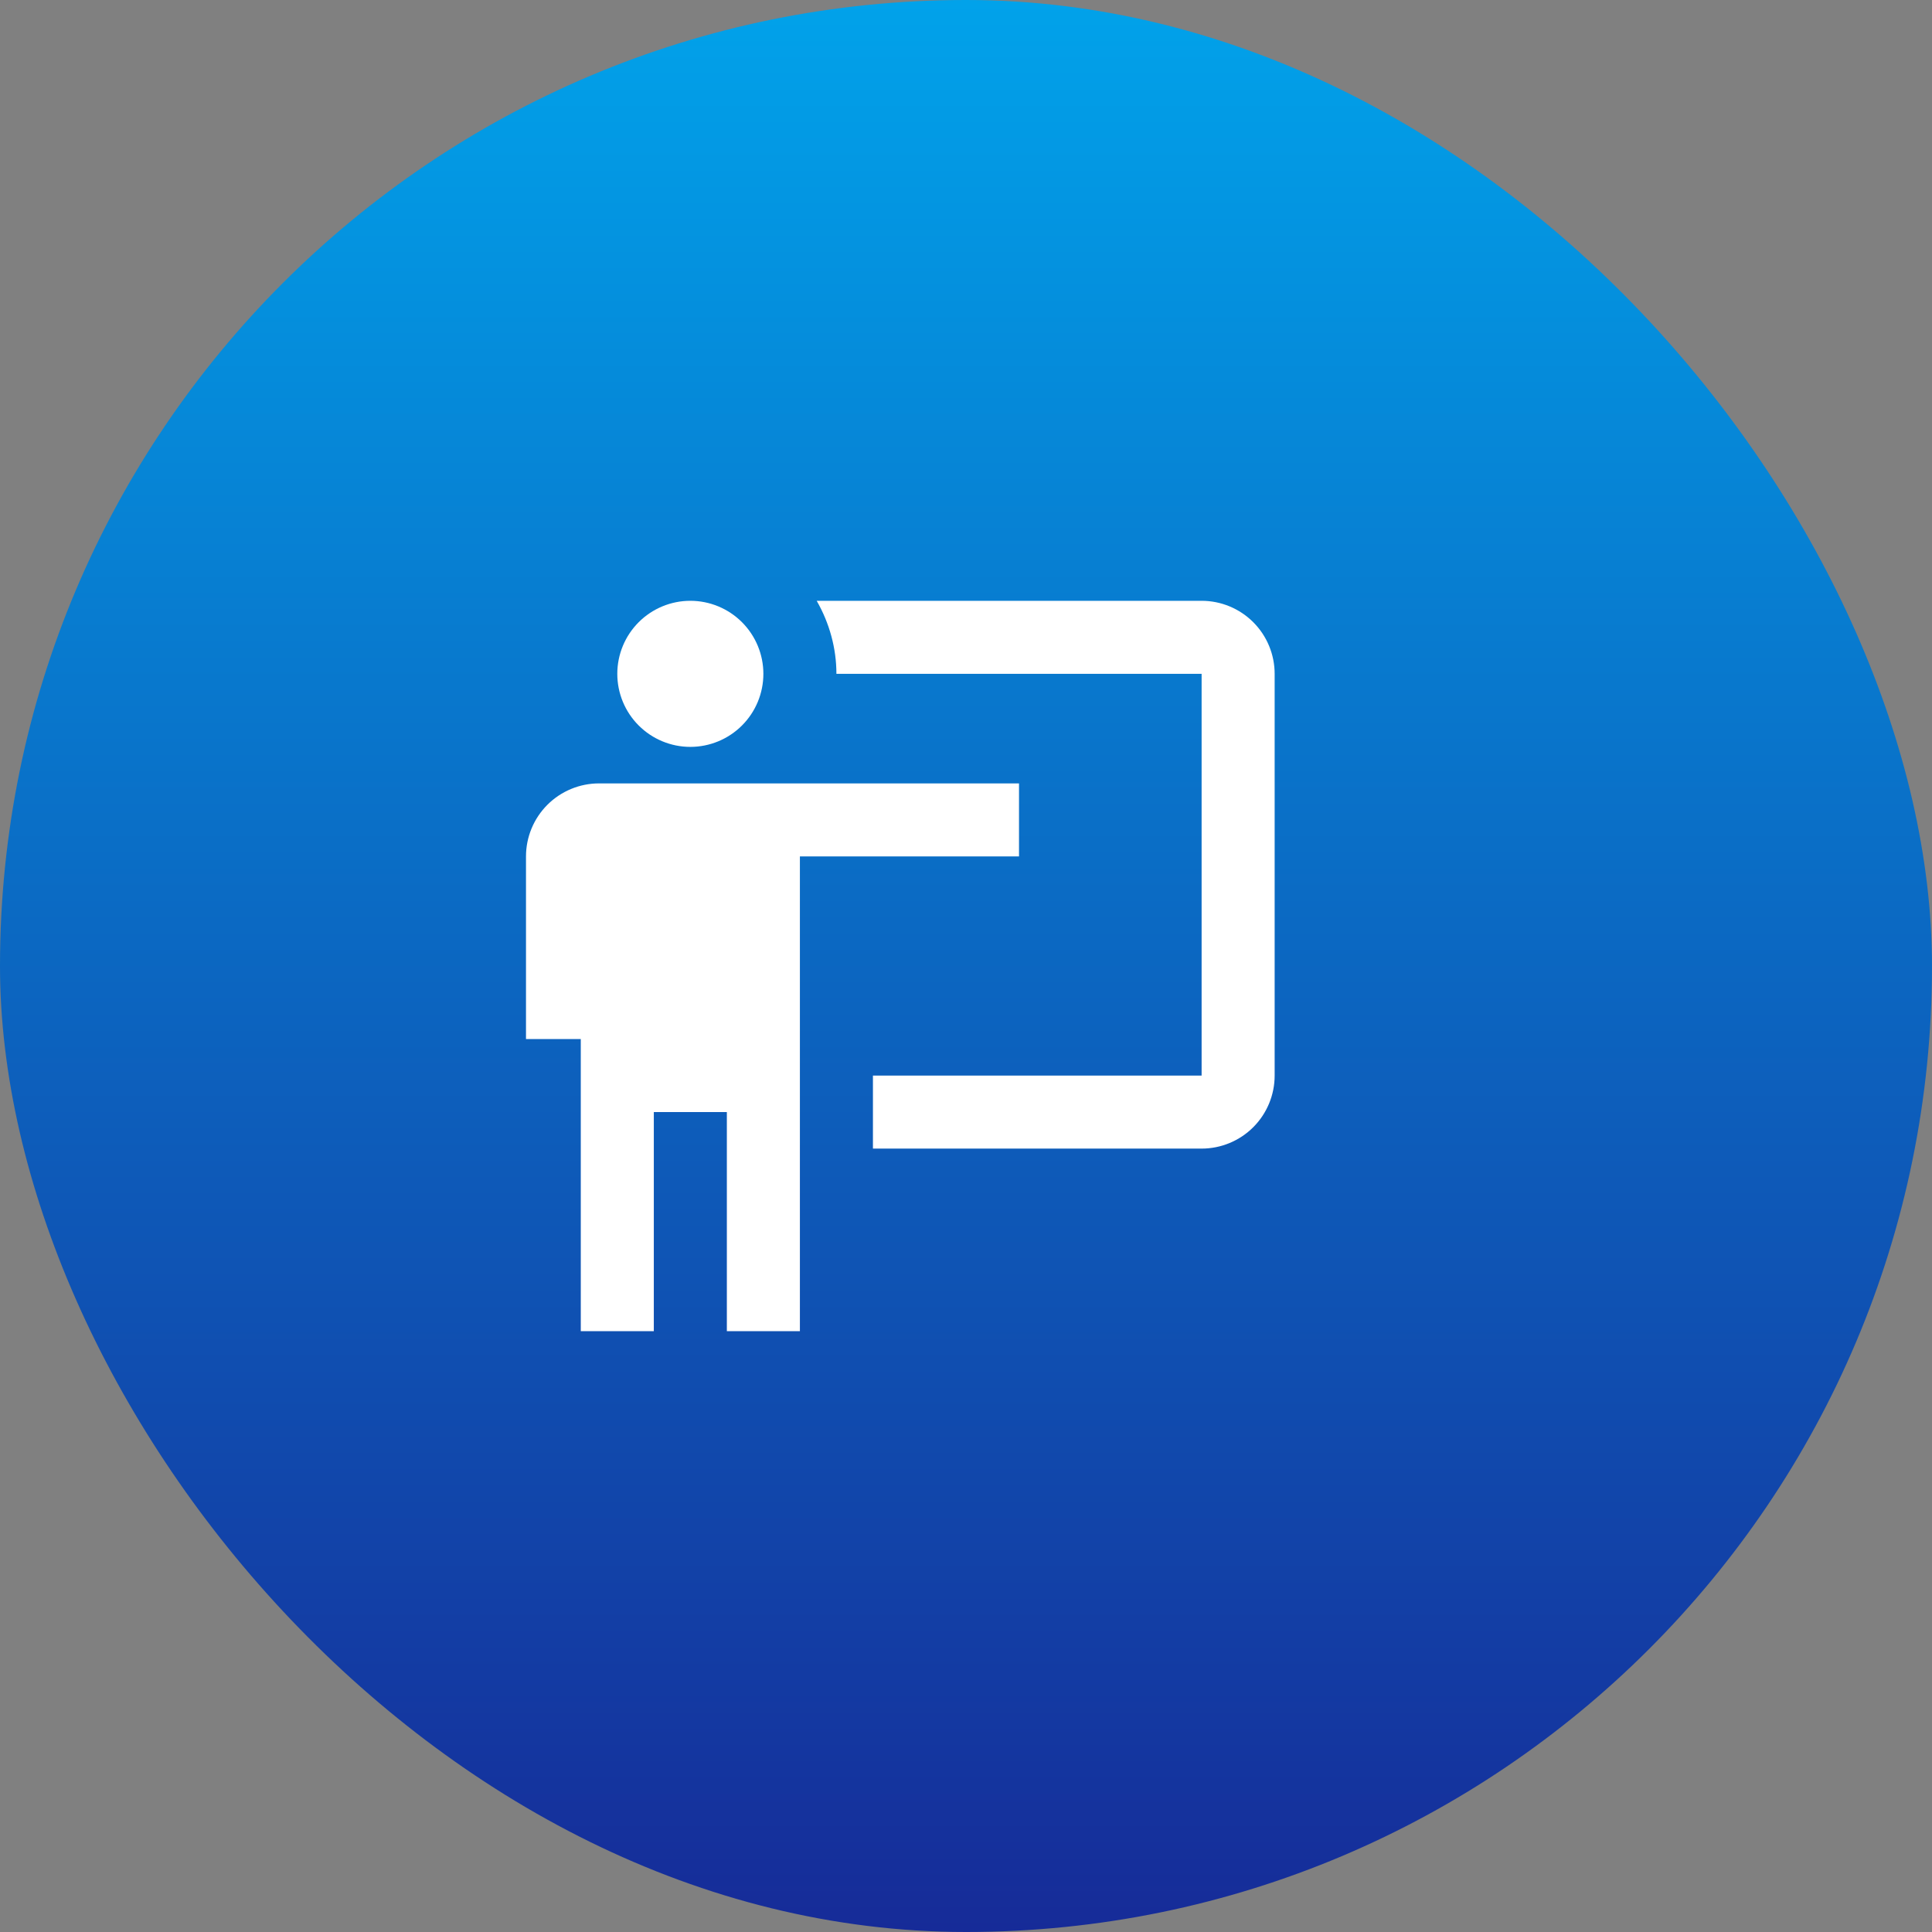 <svg xmlns="http://www.w3.org/2000/svg" width="205" height="205" viewBox="0 0 205 205" fill="none"><rect x="0" y="0" width="205" height="205" fill="#808080" stroke="none"/><rect width="205" height="205" rx="102.5" fill="url(#paint0_linear_911_443)"></rect><path d="M127.5 121.875C129.555 121.875 131.527 121.058 132.98 119.605C134.433 118.152 135.25 116.18 135.25 114.125V71.5C135.25 69.445 134.433 67.473 132.98 66.02C131.527 64.567 129.555 63.75 127.5 63.75H86.657C88.014 66.114 88.75 68.787 88.75 71.5H127.5V114.125H92.625V121.875M108.125 83.125V90.875H84.875V141.25H77.125V118H69.375V141.25H61.625V110.25H55.812V90.875C55.812 88.82 56.629 86.848 58.082 85.395C59.536 83.942 61.507 83.125 63.562 83.125H108.125ZM81 71.5C81 73.555 80.183 75.527 78.73 76.98C77.277 78.433 75.305 79.25 73.25 79.25C71.195 79.25 69.223 78.433 67.77 76.98C66.317 75.527 65.5 73.555 65.5 71.5C65.5 69.445 66.317 67.473 67.77 66.02C69.223 64.567 71.195 63.75 73.25 63.75C75.305 63.75 77.277 64.567 78.73 66.02C80.183 67.473 81 69.445 81 71.5Z" fill="white"></path><defs><linearGradient id="paint0_linear_911_443" x1="102.5" y1="0" x2="102.5" y2="205" gradientUnits="userSpaceOnUse"><stop stop-color="#01A2EA"></stop><stop offset="1" stop-color="#162B98"></stop></linearGradient></defs></svg>